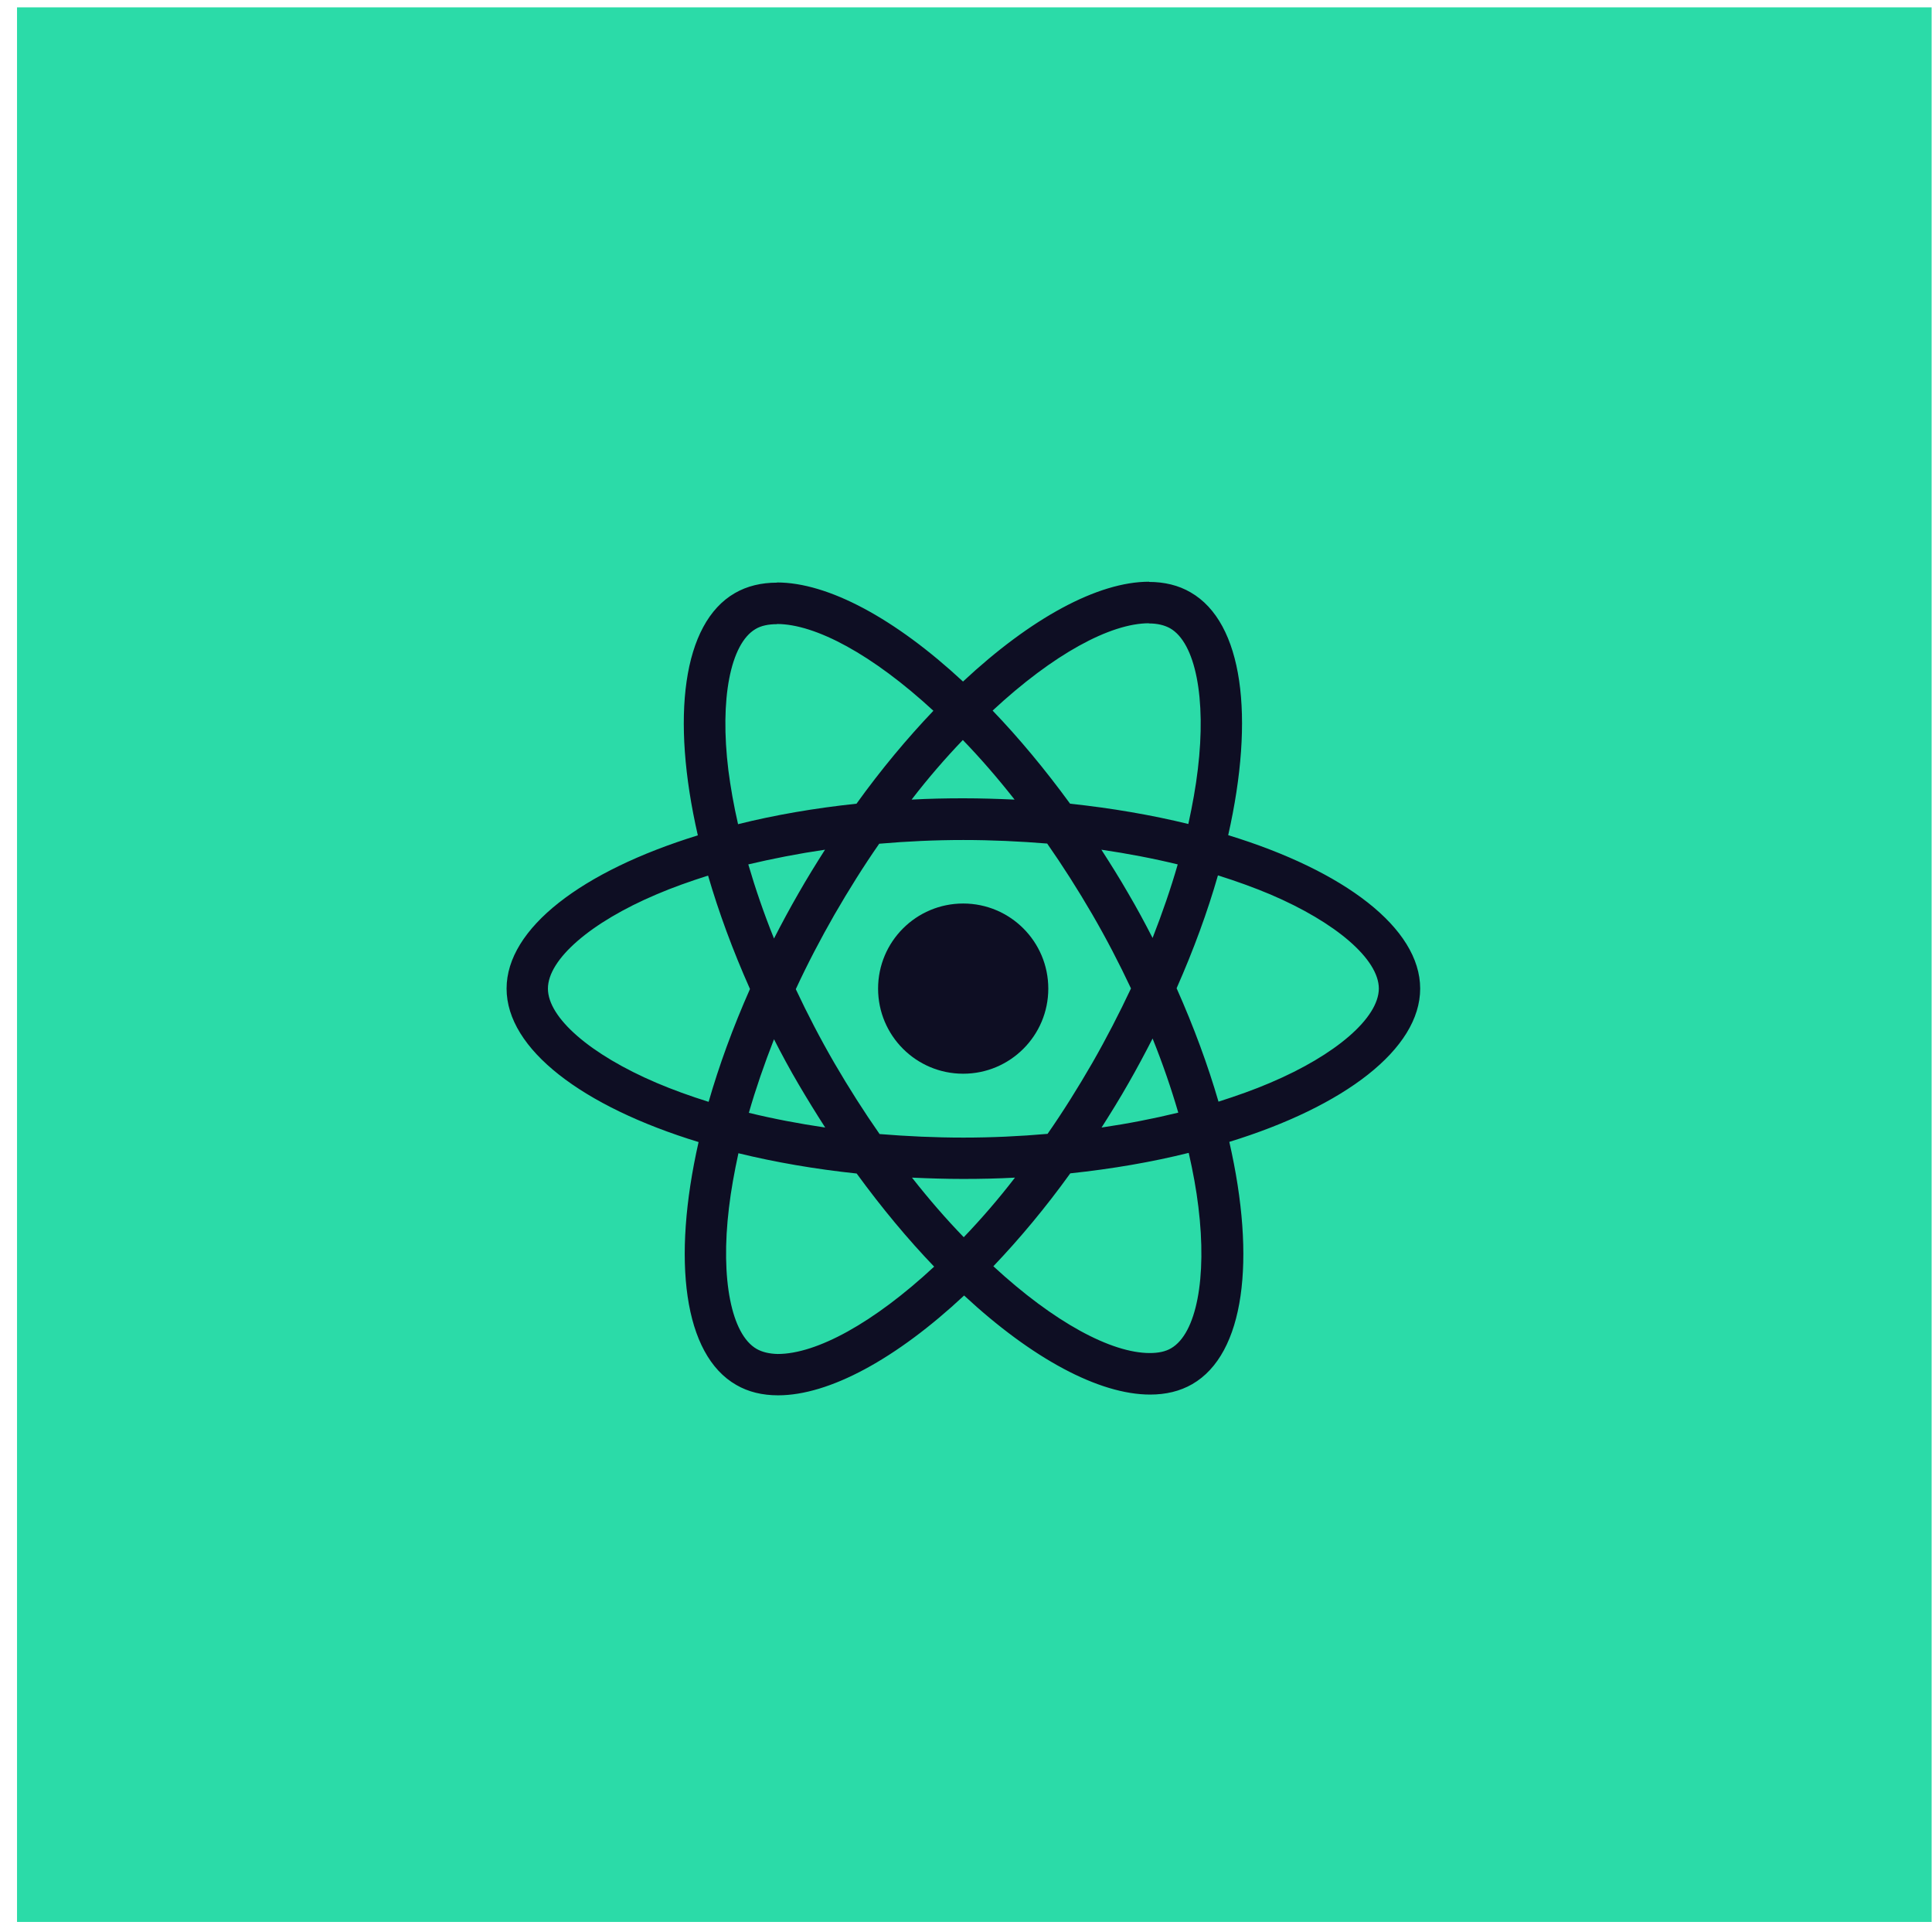 <?xml version="1.0" encoding="UTF-8"?> <svg xmlns="http://www.w3.org/2000/svg" width="111" height="111" viewBox="0 0 111 111" fill="none"> <rect x="0.978" y="0.422" width="110" height="110" fill="#2BDBA8"></rect> <path d="M81.594 56.799C81.594 53.322 77.24 50.027 70.564 47.983C72.104 41.179 71.42 35.765 68.403 34.032C67.707 33.625 66.894 33.433 66.006 33.433V35.819C66.498 35.819 66.894 35.915 67.226 36.097C68.681 36.931 69.312 40.109 68.82 44.196C68.702 45.202 68.51 46.261 68.274 47.341C66.177 46.828 63.888 46.432 61.48 46.175C60.036 44.196 58.538 42.398 57.029 40.826C60.517 37.584 63.791 35.808 66.017 35.808V33.422C63.074 33.422 59.223 35.519 55.328 39.157C51.434 35.54 47.582 33.465 44.64 33.465V35.851C46.855 35.851 50.139 37.616 53.627 40.836C52.129 42.409 50.631 44.196 49.209 46.175C46.791 46.432 44.501 46.828 42.404 47.352C42.158 46.282 41.976 45.244 41.847 44.249C41.345 40.162 41.965 36.985 43.41 36.139C43.731 35.947 44.148 35.861 44.64 35.861V33.475C43.741 33.475 42.928 33.668 42.222 34.075C39.216 35.808 38.541 41.211 40.093 47.994C33.438 50.048 29.105 53.333 29.105 56.799C29.105 60.276 33.459 63.572 40.136 65.615C38.595 72.42 39.28 77.834 42.297 79.567C42.992 79.973 43.805 80.166 44.704 80.166C47.646 80.166 51.498 78.069 55.392 74.431C59.287 78.047 63.139 80.123 66.081 80.123C66.98 80.123 67.793 79.931 68.499 79.524C71.505 77.791 72.179 72.388 70.628 65.605C77.261 63.561 81.594 60.266 81.594 56.799ZM67.664 49.663C67.268 51.043 66.776 52.466 66.22 53.889C65.781 53.033 65.321 52.177 64.818 51.321C64.326 50.465 63.802 49.631 63.278 48.818C64.797 49.042 66.263 49.321 67.664 49.663ZM62.764 61.057C61.93 62.502 61.074 63.871 60.186 65.144C58.592 65.284 56.976 65.359 55.35 65.359C53.734 65.359 52.119 65.284 50.535 65.155C49.647 63.882 48.781 62.523 47.946 61.09C47.133 59.688 46.395 58.265 45.721 56.831C46.384 55.398 47.133 53.964 47.935 52.562C48.77 51.118 49.626 49.749 50.514 48.475C52.108 48.336 53.723 48.261 55.35 48.261C56.965 48.261 58.581 48.336 60.164 48.465C61.052 49.738 61.919 51.097 62.753 52.53C63.567 53.932 64.305 55.355 64.979 56.789C64.305 58.222 63.567 59.656 62.764 61.057ZM66.22 59.667C66.798 61.1 67.29 62.534 67.696 63.925C66.295 64.267 64.818 64.556 63.288 64.781C63.813 63.957 64.337 63.112 64.829 62.245C65.321 61.389 65.781 60.523 66.22 59.667ZM55.371 71.082C54.376 70.055 53.381 68.911 52.397 67.659C53.36 67.702 54.344 67.734 55.339 67.734C56.345 67.734 57.34 67.712 58.313 67.659C57.35 68.911 56.355 70.055 55.371 71.082ZM47.411 64.781C45.892 64.556 44.426 64.278 43.024 63.935C43.42 62.555 43.912 61.132 44.469 59.709C44.907 60.565 45.367 61.421 45.87 62.277C46.373 63.133 46.887 63.968 47.411 64.781ZM55.318 42.516C56.313 43.543 57.308 44.688 58.292 45.94C57.329 45.897 56.345 45.865 55.35 45.865C54.344 45.865 53.349 45.886 52.375 45.94C53.338 44.688 54.333 43.543 55.318 42.516ZM47.4 48.818C46.876 49.642 46.352 50.487 45.86 51.353C45.367 52.209 44.907 53.065 44.469 53.921C43.891 52.487 43.399 51.054 42.992 49.663C44.394 49.331 45.87 49.042 47.4 48.818ZM37.718 62.213C33.93 60.597 31.48 58.479 31.48 56.799C31.48 55.12 33.93 52.99 37.718 51.386C38.638 50.99 39.644 50.637 40.681 50.305C41.291 52.402 42.094 54.585 43.089 56.821C42.104 59.046 41.313 61.218 40.713 63.304C39.654 62.973 38.648 62.609 37.718 62.213ZM43.474 77.502C42.019 76.667 41.388 73.49 41.88 69.403C41.997 68.397 42.19 67.338 42.425 66.257C44.522 66.771 46.812 67.167 49.219 67.423C50.663 69.403 52.161 71.2 53.67 72.773C50.182 76.015 46.908 77.791 44.683 77.791C44.201 77.78 43.795 77.684 43.474 77.502ZM68.852 69.349C69.355 73.436 68.734 76.614 67.29 77.459C66.969 77.652 66.552 77.737 66.059 77.737C63.845 77.737 60.56 75.972 57.072 72.751C58.57 71.179 60.068 69.392 61.491 67.413C63.909 67.156 66.198 66.76 68.296 66.236C68.542 67.316 68.734 68.354 68.852 69.349ZM72.971 62.213C72.051 62.609 71.045 62.962 70.007 63.294C69.397 61.197 68.595 59.014 67.6 56.778C68.584 54.553 69.376 52.381 69.975 50.294C71.034 50.626 72.04 50.99 72.982 51.386C76.769 53.001 79.219 55.12 79.219 56.799C79.209 58.479 76.758 60.608 72.971 62.213Z" fill="#0E0E23"></path> <path d="M55.338 61.689C58.039 61.689 60.228 59.5 60.228 56.8C60.228 54.099 58.039 51.91 55.338 51.91C52.638 51.91 50.449 54.099 50.449 56.8C50.449 59.5 52.638 61.689 55.338 61.689Z" fill="#0E0E23"></path> </svg> 